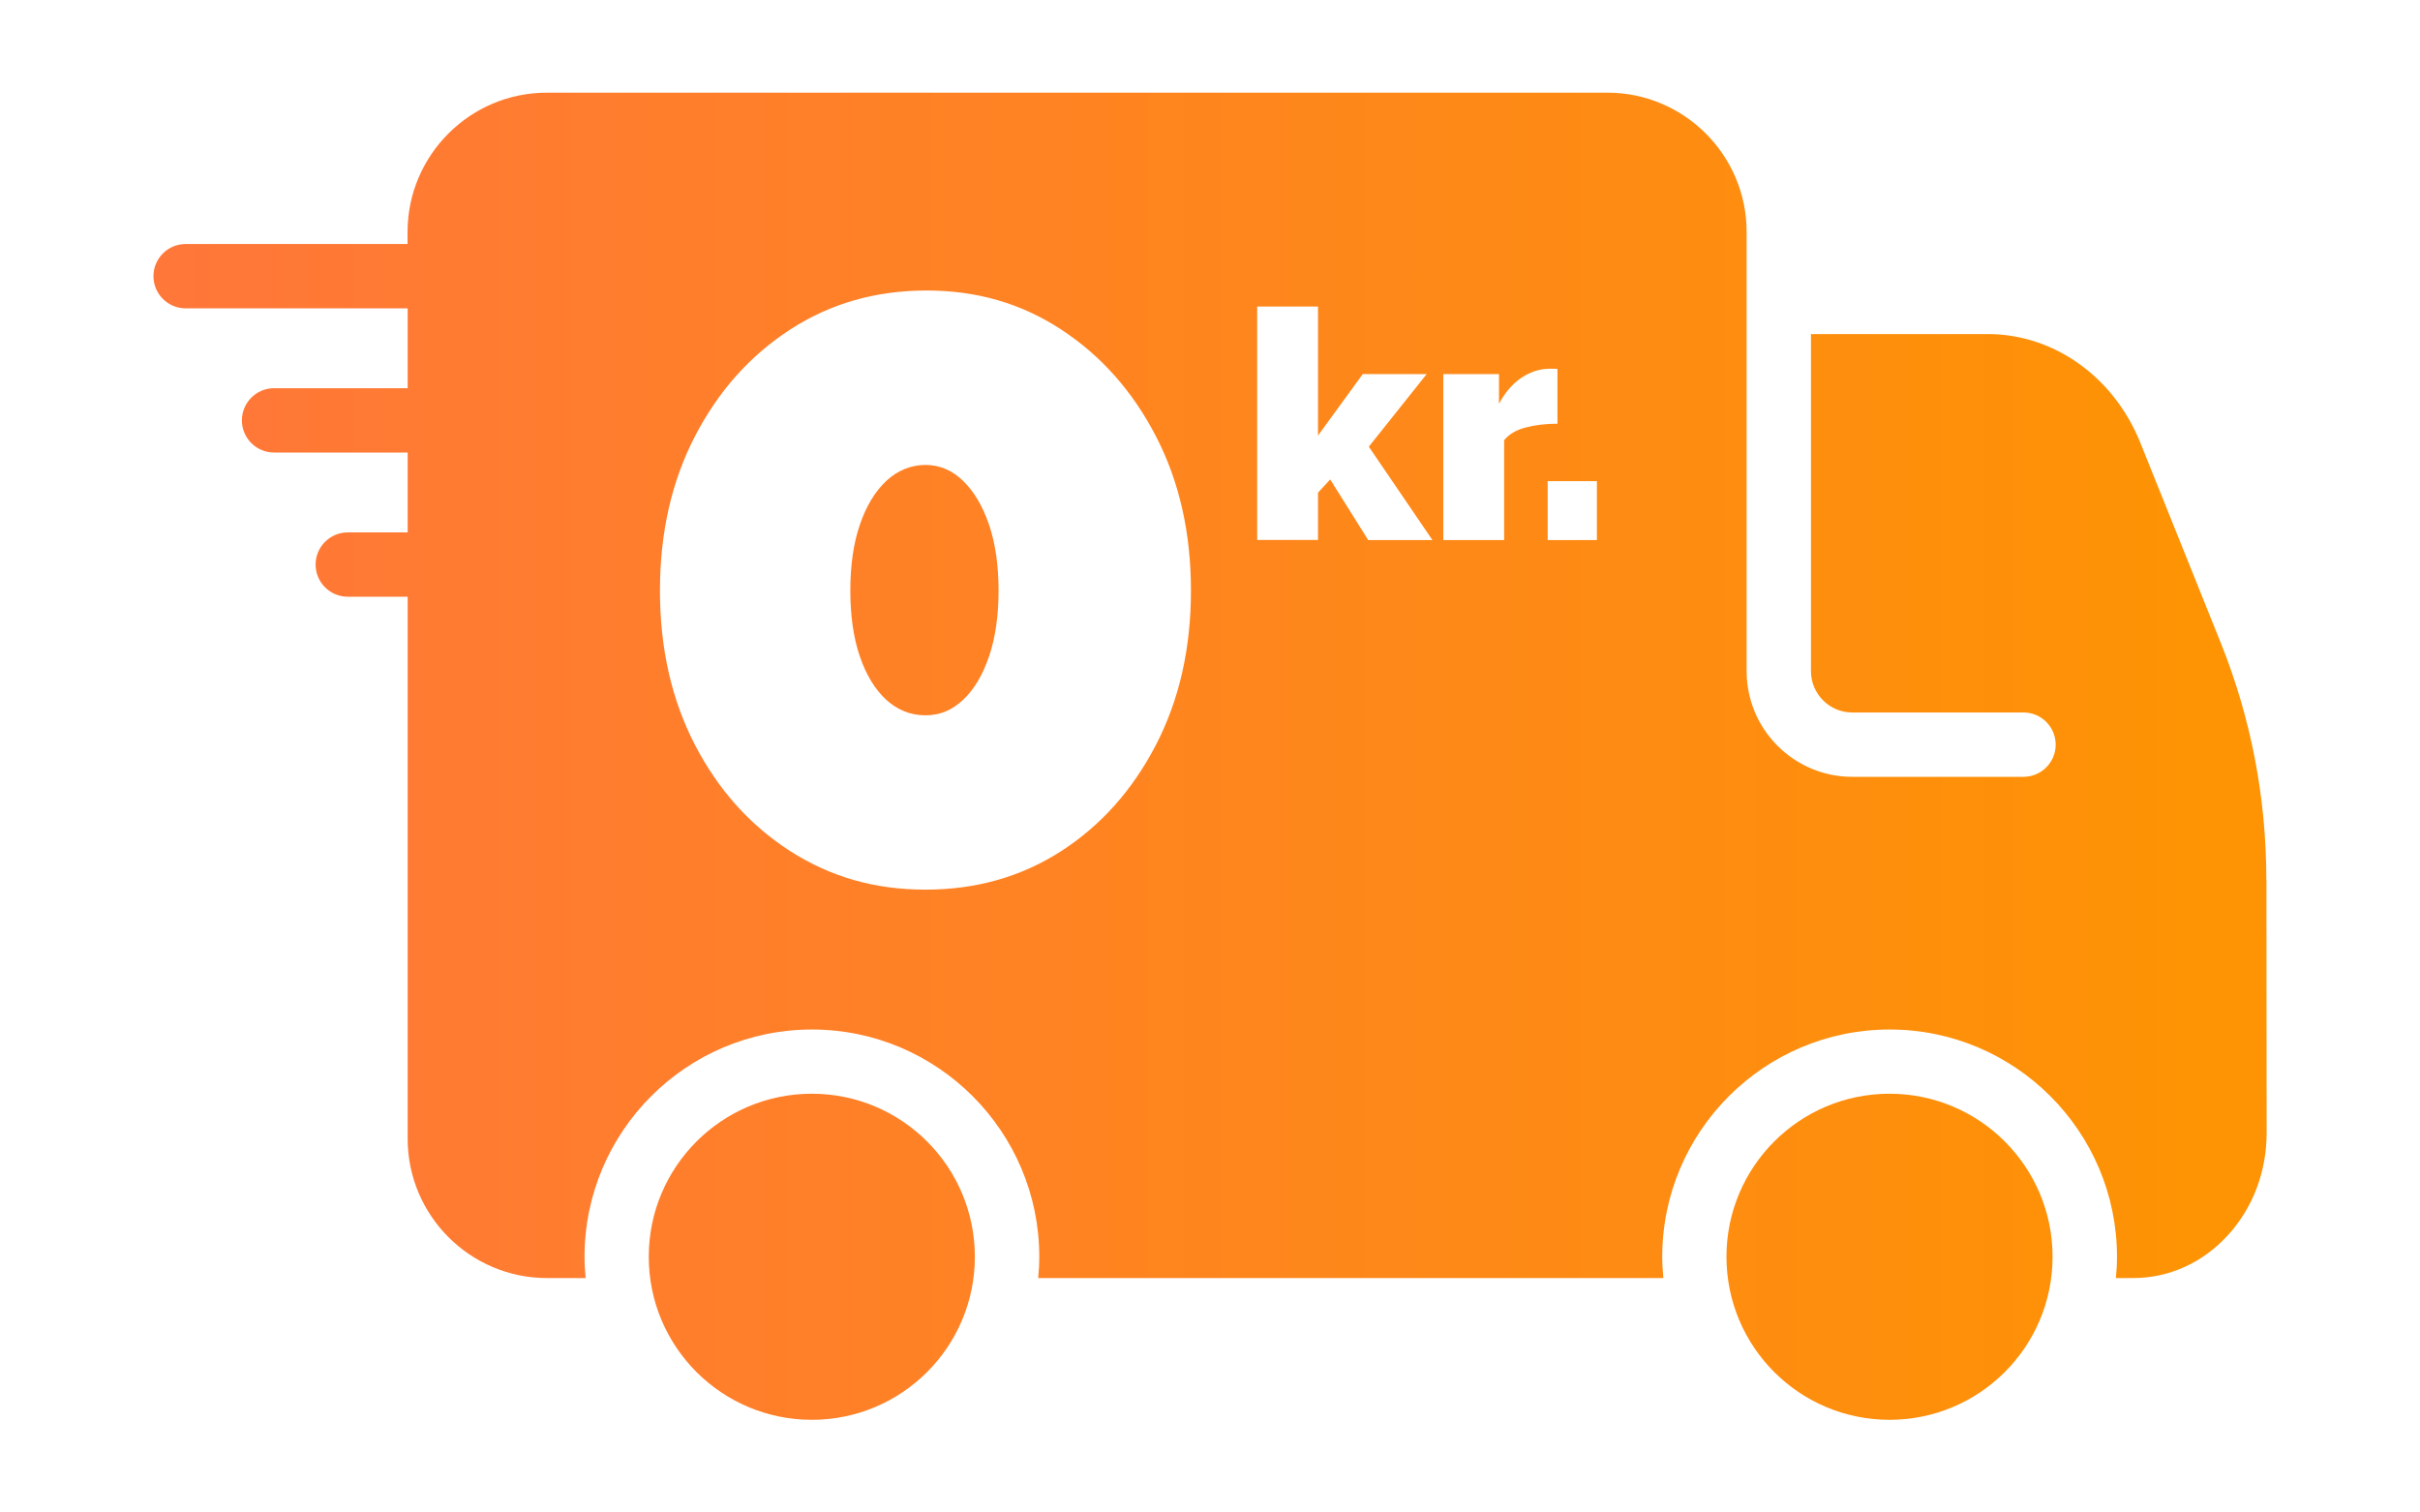 <?xml version="1.0" encoding="UTF-8"?><svg id="Calque_1" xmlns="http://www.w3.org/2000/svg" xmlns:xlink="http://www.w3.org/1999/xlink" viewBox="0 0 240 150"><defs><style>.cls-1{fill:url(#Dégradé_sans_nom_24-2);}.cls-2{fill:url(#Dégradé_sans_nom_24-3);}.cls-3{fill:url(#Dégradé_sans_nom_24);}.cls-4{fill:none;}</style><linearGradient id="Dégradé_sans_nom_24" x1="17.29" y1="124.64" x2="217.58" y2="124.64" gradientTransform="matrix(1, 0, 0, 1, 0, 0)" gradientUnits="userSpaceOnUse"><stop offset="0" stop-color="#ff7739"/><stop offset="1" stop-color="#fe9304"/></linearGradient><linearGradient id="Dégradé_sans_nom_24-2" y1="58.52" y2="58.52" xlink:href="#Dégradé_sans_nom_24"/><linearGradient id="Dégradé_sans_nom_24-3" y1="67.96" y2="67.96" xlink:href="#Dégradé_sans_nom_24"/></defs><rect class="cls-4" width="240" height="150"/><g><circle class="cls-3" cx="80.51" cy="124.64" r="16.17"/><circle class="cls-3" cx="187.39" cy="124.64" r="16.17"/><g><path class="cls-1" d="M95.51,47.69c-1.09-1.06-2.33-1.58-3.73-1.58s-2.75,.53-3.88,1.58c-1.13,1.06-2,2.51-2.63,4.36-.63,1.85-.94,4.03-.94,6.52s.31,4.67,.94,6.52c.63,1.85,1.51,3.29,2.63,4.32,1.13,1.02,2.42,1.53,3.88,1.53s2.63-.51,3.73-1.53c1.09-1.02,1.95-2.46,2.58-4.32,.63-1.85,.94-4.03,.94-6.52s-.31-4.67-.94-6.52c-.63-1.85-1.49-3.31-2.58-4.36Z"/><path class="cls-2" d="M224.76,87.26c0-8.13-1.52-16.03-4.51-23.48l-7.98-19.86c-2.63-6.55-8.58-10.79-15.14-10.79h-17.53v33.43c0,2.26,1.84,4.1,4.09,4.1h16.99c1.76,0,3.19,1.43,3.19,3.19s-1.43,3.19-3.19,3.19h-16.99c-5.77,0-10.47-4.7-10.47-10.47V23c0-7.61-6.2-13.81-13.81-13.81H54.23c-7.61,0-13.81,6.2-13.81,13.81v1.2H18.41c-1.76,0-3.19,1.43-3.19,3.19s1.43,3.19,3.19,3.19h22.02v7.92h-13.25c-1.76,0-3.19,1.43-3.19,3.19s1.43,3.19,3.19,3.19h13.25v7.92h-5.94c-1.76,0-3.19,1.43-3.19,3.19s1.43,3.19,3.19,3.19h5.94v53.76c0,7.61,6.2,13.81,13.81,13.81h3.84c-.06-.69-.11-1.39-.11-2.1,0-12.43,10.11-22.55,22.55-22.55s22.55,10.11,22.55,22.55c0,.71-.04,1.4-.11,2.1h62c-.06-.69-.11-1.39-.11-2.1,0-12.43,10.11-22.55,22.55-22.55s22.55,10.11,22.55,22.55c0,.71-.04,1.4-.11,2.1h1.7c3.61,0,6.98-1.54,9.49-4.34,2.43-2.7,3.76-6.27,3.76-10.05l-.02-25.07Zm-110.13-13.37c-2.32,4.47-5.45,7.98-9.39,10.52-3.94,2.54-8.43,3.82-13.46,3.82s-9.44-1.27-13.41-3.82-7.12-6.05-9.44-10.52c-2.32-4.47-3.48-9.57-3.48-15.32s1.16-10.85,3.48-15.32c2.32-4.47,5.46-7.99,9.44-10.57,3.97-2.58,8.48-3.87,13.51-3.87s9.42,1.29,13.36,3.87c3.94,2.58,7.07,6.1,9.39,10.57,2.32,4.47,3.48,9.58,3.48,15.32s-1.16,10.85-3.48,15.32Zm21.06-20.33l-3.77-6.01-1.21,1.31v4.69h-6.03V30.4h6.03v12.8l4.44-6.1h6.34l-5.74,7.2,6.31,9.26h-6.38Zm13.48-9.9v9.9h-6.03v-16.46h5.52v2.95c.59-1.12,1.33-1.98,2.22-2.58,.89-.6,1.83-.9,2.82-.9h.49c.09,0,.18,.01,.27,.03v5.42c-1.16,0-2.22,.13-3.17,.38-.95,.25-1.66,.68-2.13,1.27Zm9.2,9.9h-4.88v-5.84h4.88v5.84Z"/></g></g></svg>